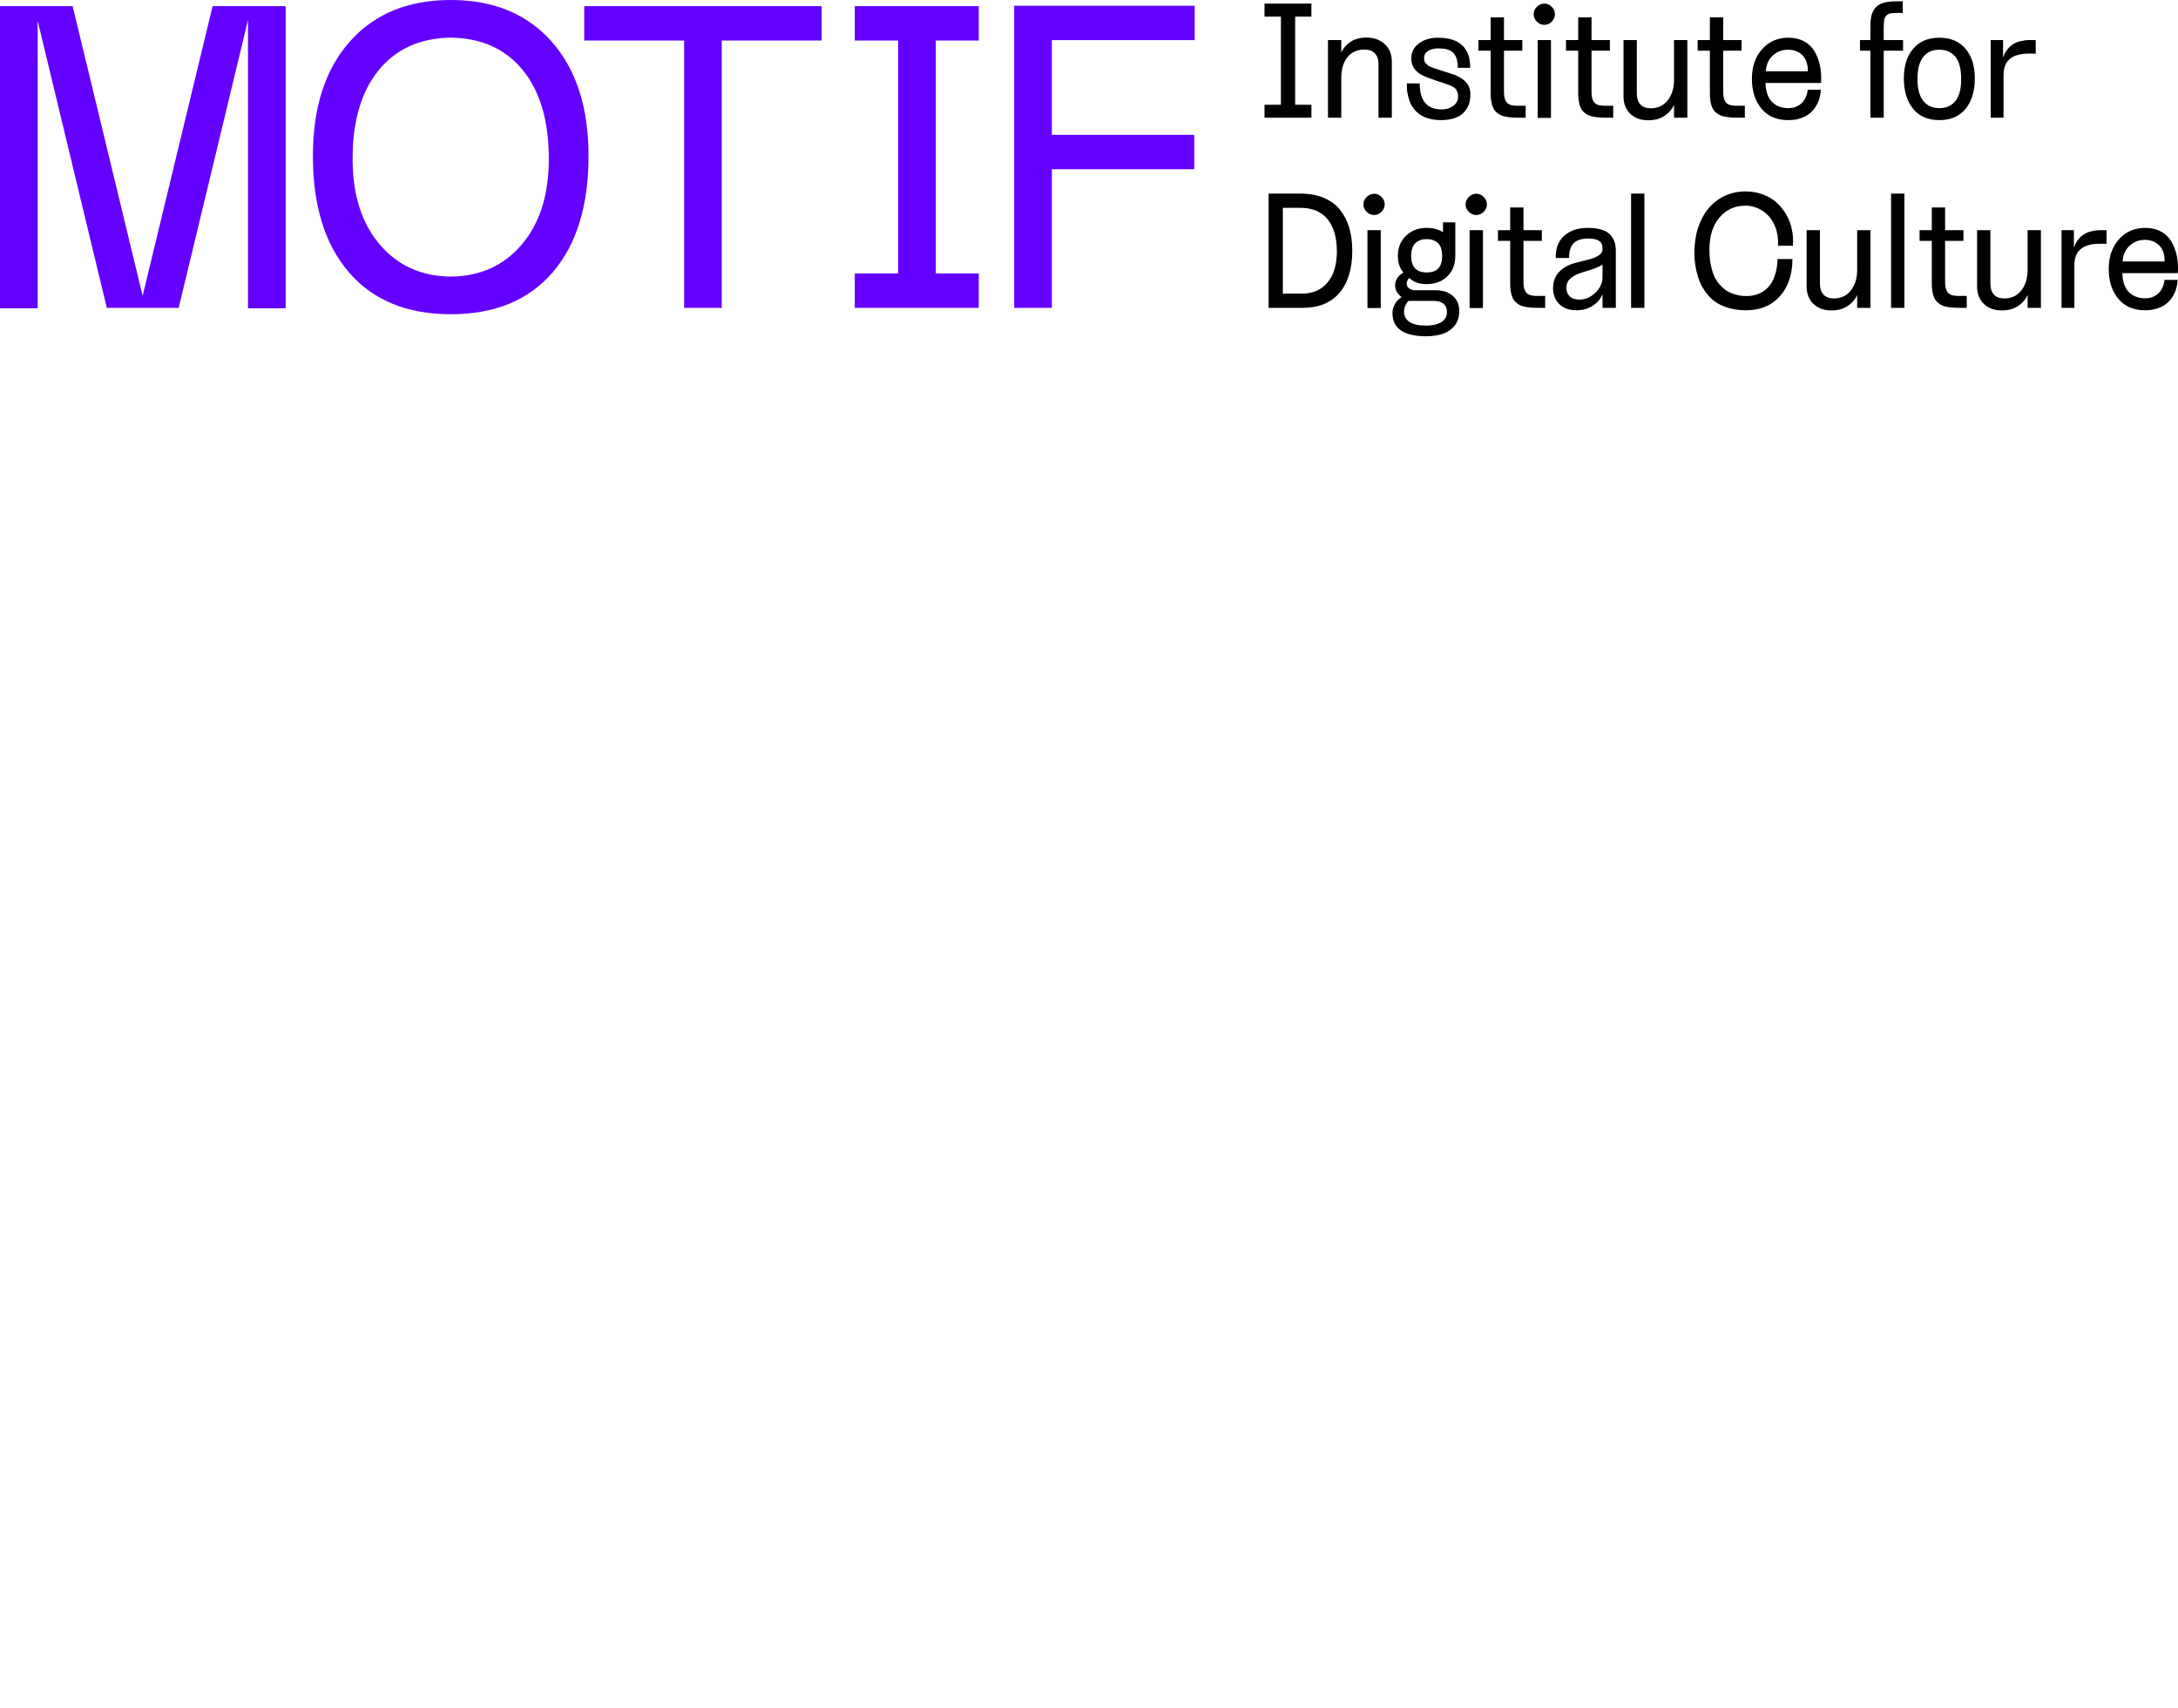 <?xml version="1.0" encoding="utf-8" ?><!DOCTYPE svg PUBLIC "-//W3C//DTD SVG 1.1//EN" "http://www.w3.org/Graphics/SVG/1.1/DTD/svg11.dtd"><svg xmlns="http://www.w3.org/2000/svg" version="1.1" width="194.351pt" height="152.451pt" viewBox="0 0 194.351 152.451">  <defs/>  <g id="PageItem784" transform="scale(1)">    <path d="M 116.214 27.48 C 117.664 27.48 118.769 27.032 119.529 26.136 C 120.289 25.24 120.668 23.985 120.668 22.373 C 120.668 21.604 120.575 20.913 120.389 20.299 C 120.202 19.685 119.924 19.151 119.553 18.698 C 119.182 18.244 118.699 17.895 118.103 17.649 C 117.506 17.403 116.819 17.279 116.041 17.279 C 116.041 17.279 113.203 17.279 113.203 17.279 L 113.203 27.48 C 113.203 27.48 116.214 27.48 116.214 27.48 Z M 114.474 18.55 C 114.474 18.55 116.055 18.55 116.055 18.55 C 117.114 18.555 117.919 18.896 118.469 19.573 C 119.019 20.251 119.294 21.207 119.294 22.442 C 119.294 23.622 119.018 24.544 118.465 25.21 C 117.913 25.876 117.149 26.209 116.172 26.209 C 116.172 26.209 114.474 26.209 114.474 26.209 L 114.474 18.55 Z M 121.953 18.906 C 122.147 19.097 122.368 19.192 122.616 19.192 C 122.87 19.192 123.091 19.097 123.279 18.906 C 123.468 18.715 123.563 18.495 123.563 18.246 C 123.563 17.988 123.468 17.765 123.279 17.576 C 123.091 17.388 122.87 17.293 122.616 17.293 C 122.368 17.293 122.147 17.389 121.953 17.58 C 121.76 17.771 121.663 17.993 121.663 18.246 C 121.663 18.495 121.76 18.715 121.953 18.906 Z M 123.21 27.494 L 123.21 20.546 L 122.023 20.546 L 122.023 27.494 L 123.21 27.494 Z M 125.02 29.5 C 125.53 29.843 126.268 30.014 127.234 30.014 C 127.817 30.014 128.325 29.939 128.758 29.79 C 129.192 29.64 129.543 29.394 129.811 29.051 C 130.08 28.708 130.214 28.279 130.214 27.763 C 130.214 27.185 130.02 26.731 129.632 26.401 C 129.245 26.07 128.728 25.905 128.081 25.905 C 128.081 25.905 126.304 25.905 126.304 25.905 C 126.051 25.905 125.854 25.844 125.714 25.721 C 125.588 25.607 125.525 25.47 125.525 25.311 C 125.525 25.126 125.6 24.961 125.75 24.817 C 126.15 25.179 126.666 25.36 127.296 25.36 C 128.059 25.36 128.678 25.128 129.151 24.666 C 129.625 24.203 129.862 23.594 129.862 22.839 C 129.862 22.839 129.862 19.842 129.862 19.842 L 128.763 19.842 C 128.763 19.842 128.763 20.724 128.763 20.724 C 128.359 20.467 127.87 20.339 127.296 20.339 C 126.566 20.339 125.956 20.571 125.469 21.034 C 124.981 21.497 124.737 22.1 124.737 22.842 C 124.737 23.446 124.902 23.942 125.231 24.331 C 124.923 24.502 124.71 24.722 124.594 24.99 C 124.524 25.147 124.489 25.305 124.489 25.462 C 124.489 25.577 124.505 25.692 124.538 25.807 C 124.626 26.083 124.804 26.32 125.07 26.517 C 124.818 26.67 124.619 26.876 124.473 27.137 C 124.327 27.397 124.254 27.663 124.254 27.936 C 124.254 28.635 124.509 29.157 125.02 29.5 Z M 125.4 27.283 C 125.473 27.106 125.571 26.964 125.694 26.858 C 125.694 26.858 126.502 26.858 126.502 26.858 C 126.502 26.858 127.929 26.858 127.929 26.858 C 128.316 26.858 128.61 26.942 128.812 27.11 C 129.014 27.278 129.116 27.528 129.116 27.86 C 129.116 28.251 128.948 28.549 128.613 28.754 C 128.277 28.959 127.818 29.061 127.234 29.061 C 126.6 29.061 126.117 28.954 125.786 28.74 C 125.455 28.526 125.29 28.223 125.29 27.832 C 125.29 27.643 125.326 27.46 125.4 27.283 Z M 126.297 21.707 C 126.545 21.472 126.867 21.349 127.262 21.34 C 127.275 21.34 127.291 21.34 127.31 21.34 C 127.705 21.34 128.031 21.452 128.288 21.676 C 128.554 21.905 128.688 22.294 128.688 22.842 C 128.688 23.341 128.575 23.711 128.35 23.953 C 128.125 24.196 127.774 24.317 127.296 24.317 C 126.382 24.317 125.925 23.825 125.925 22.842 C 125.925 22.321 126.049 21.943 126.297 21.707 Z M 131.071 18.906 C 131.264 19.097 131.485 19.192 131.734 19.192 C 131.987 19.192 132.208 19.097 132.397 18.906 C 132.585 18.715 132.68 18.495 132.68 18.246 C 132.68 17.988 132.585 17.765 132.397 17.576 C 132.208 17.388 131.987 17.293 131.734 17.293 C 131.485 17.293 131.264 17.389 131.071 17.58 C 130.877 17.771 130.781 17.993 130.781 18.246 C 130.781 18.495 130.877 18.715 131.071 18.906 Z M 132.328 27.494 L 132.328 20.546 L 131.14 20.546 L 131.14 27.494 L 132.328 27.494 Z M 134.759 21.499 C 134.759 21.499 134.759 25.346 134.759 25.346 C 134.759 25.627 134.781 25.874 134.825 26.088 C 134.868 26.302 134.927 26.484 135.001 26.634 C 135.074 26.783 135.176 26.911 135.305 27.017 C 135.434 27.123 135.564 27.206 135.695 27.266 C 135.826 27.326 135.994 27.372 136.199 27.404 C 136.404 27.436 136.596 27.457 136.776 27.466 C 136.955 27.475 137.179 27.48 137.446 27.48 C 137.446 27.48 137.881 27.48 137.881 27.48 L 137.881 26.409 C 137.881 26.409 137.446 26.409 137.446 26.409 C 137.418 26.409 137.377 26.409 137.321 26.409 C 137.238 26.409 137.159 26.409 137.083 26.409 C 137.007 26.409 136.932 26.406 136.859 26.399 C 136.785 26.392 136.715 26.382 136.648 26.368 C 136.581 26.354 136.517 26.334 136.455 26.306 C 136.392 26.278 136.336 26.245 136.285 26.206 C 136.235 26.167 136.189 26.115 136.147 26.051 C 136.106 25.986 136.07 25.914 136.04 25.834 C 136.01 25.753 135.987 25.658 135.971 25.547 C 135.955 25.437 135.947 25.315 135.947 25.182 C 135.947 25.182 135.947 21.499 135.947 21.499 L 137.584 21.499 L 137.584 20.546 L 135.947 20.546 L 135.947 18.516 L 134.759 18.516 L 134.759 20.546 L 133.668 20.546 L 133.668 21.499 L 134.759 21.499 Z M 139.138 27.137 C 139.506 27.508 140.02 27.694 140.678 27.694 C 141.245 27.694 141.732 27.556 142.142 27.279 C 142.552 27.003 142.837 26.663 142.999 26.261 C 142.999 26.261 142.999 27.48 142.999 27.48 L 144.187 27.48 C 144.187 27.48 144.187 22.349 144.187 22.349 C 144.182 22.045 144.138 21.778 144.056 21.547 C 143.974 21.317 143.84 21.108 143.654 20.919 C 143.469 20.73 143.21 20.586 142.878 20.487 C 142.546 20.388 142.147 20.339 141.68 20.339 C 140.805 20.339 140.105 20.574 139.58 21.043 C 139.074 21.495 138.823 22.125 138.827 22.936 C 138.827 22.968 138.827 22.998 138.827 23.025 C 138.827 23.025 140.015 23.025 140.015 23.025 C 140.015 22.401 140.158 21.956 140.443 21.69 C 140.729 21.425 141.145 21.292 141.693 21.292 C 142.053 21.292 142.33 21.334 142.526 21.417 C 142.721 21.5 142.849 21.607 142.909 21.737 C 142.969 21.867 142.999 22.045 142.999 22.272 C 142.999 22.573 142.736 22.823 142.211 23.023 C 141.977 23.111 141.447 23.254 140.623 23.453 C 140.02 23.602 139.529 23.865 139.152 24.242 C 138.774 24.62 138.586 25.122 138.586 25.747 C 138.586 26.302 138.77 26.765 139.138 27.137 Z M 139.912 25.128 C 140.004 24.962 140.141 24.821 140.323 24.708 C 140.504 24.594 140.683 24.502 140.858 24.43 C 141.033 24.358 141.251 24.285 141.514 24.211 C 141.56 24.197 141.645 24.172 141.769 24.135 C 141.894 24.098 141.975 24.072 142.015 24.058 C 142.054 24.044 142.122 24.021 142.218 23.989 C 142.315 23.956 142.394 23.926 142.457 23.898 C 142.519 23.87 142.598 23.832 142.695 23.784 C 142.792 23.735 142.893 23.683 142.999 23.627 C 142.999 23.627 142.999 24.795 142.999 24.795 C 142.999 25.064 142.916 25.345 142.75 25.639 C 142.584 25.933 142.338 26.191 142.011 26.411 C 141.684 26.631 141.325 26.741 140.934 26.741 C 140.547 26.741 140.257 26.641 140.064 26.442 C 139.87 26.243 139.774 25.997 139.774 25.705 C 139.774 25.487 139.819 25.295 139.912 25.128 Z M 146.735 27.48 L 146.735 17.279 L 145.548 17.279 L 145.548 27.48 L 146.735 27.48 Z M 151.229 23.274 C 151.249 23.521 151.298 23.821 151.377 24.176 C 151.455 24.531 151.557 24.862 151.683 25.168 C 151.81 25.474 151.991 25.788 152.228 26.108 C 152.464 26.428 152.738 26.701 153.048 26.927 C 153.358 27.153 153.75 27.337 154.223 27.48 C 154.696 27.622 155.222 27.694 155.801 27.694 C 157.069 27.694 158.075 27.278 158.819 26.447 C 159.563 25.616 159.939 24.508 159.948 23.122 C 159.948 23.122 158.615 23.122 158.615 23.122 C 158.601 23.609 158.539 24.042 158.428 24.421 C 158.318 24.8 158.176 25.114 158.003 25.362 C 157.83 25.61 157.624 25.816 157.384 25.979 C 157.145 26.142 156.896 26.257 156.638 26.323 C 156.38 26.39 156.101 26.423 155.801 26.423 C 155.654 26.423 155.505 26.414 155.355 26.396 C 155.205 26.377 155.017 26.335 154.792 26.268 C 154.566 26.201 154.356 26.113 154.163 26.002 C 153.969 25.892 153.768 25.731 153.561 25.519 C 153.354 25.308 153.177 25.062 153.032 24.781 C 152.887 24.5 152.768 24.145 152.676 23.715 C 152.584 23.285 152.538 22.807 152.538 22.283 C 152.538 21.073 152.836 20.116 153.433 19.413 C 154.03 18.709 154.808 18.357 155.767 18.357 C 156.163 18.357 156.542 18.441 156.904 18.609 C 157.266 18.777 157.583 19.012 157.854 19.313 C 158.126 19.615 158.336 19.994 158.484 20.449 C 158.603 20.822 158.663 21.223 158.663 21.651 C 158.663 21.743 158.661 21.837 158.657 21.934 C 158.657 21.934 159.99 21.934 159.99 21.934 C 159.999 21.795 160.003 21.658 160.003 21.524 C 160.003 21.179 159.969 20.838 159.9 20.503 C 159.808 20.033 159.647 19.596 159.418 19.191 C 159.183 18.777 158.896 18.414 158.557 18.101 C 158.217 17.788 157.806 17.54 157.323 17.359 C 156.841 17.177 156.318 17.086 155.753 17.086 C 155.096 17.086 154.486 17.216 153.923 17.476 C 153.36 17.736 152.879 18.101 152.48 18.57 C 152.08 19.039 151.766 19.614 151.539 20.295 C 151.312 20.976 151.198 21.724 151.198 22.538 C 151.198 22.783 151.208 23.028 151.229 23.274 Z M 161.817 27.124 C 162.22 27.513 162.752 27.708 163.415 27.708 C 163.986 27.708 164.467 27.579 164.859 27.323 C 165.25 27.066 165.538 26.734 165.722 26.326 C 165.722 26.326 165.722 27.48 165.722 27.48 L 166.91 27.48 L 166.91 20.546 L 165.722 20.546 C 165.722 20.546 165.722 24.086 165.722 24.086 C 165.722 24.828 165.536 25.439 165.163 25.918 C 164.79 26.398 164.283 26.637 163.643 26.637 C 163.238 26.637 162.93 26.522 162.718 26.292 C 162.506 26.061 162.4 25.738 162.4 25.324 C 162.4 25.324 162.4 20.546 162.4 20.546 L 161.212 20.546 C 161.212 20.546 161.212 25.553 161.212 25.553 C 161.212 26.211 161.414 26.735 161.817 27.124 Z M 169.935 27.48 L 169.935 17.279 L 168.748 17.279 L 168.748 27.48 L 169.935 27.48 Z M 172.381 21.499 C 172.381 21.499 172.381 25.346 172.381 25.346 C 172.381 25.627 172.403 25.874 172.446 26.088 C 172.49 26.302 172.549 26.484 172.622 26.634 C 172.696 26.783 172.797 26.911 172.926 27.017 C 173.055 27.123 173.185 27.206 173.316 27.266 C 173.448 27.326 173.616 27.372 173.821 27.404 C 174.025 27.436 174.218 27.457 174.397 27.466 C 174.577 27.475 174.8 27.48 175.067 27.48 C 175.067 27.48 175.502 27.48 175.502 27.48 L 175.502 26.409 C 175.502 26.409 175.067 26.409 175.067 26.409 C 175.04 26.409 174.998 26.409 174.943 26.409 C 174.86 26.409 174.781 26.409 174.705 26.409 C 174.629 26.409 174.554 26.406 174.48 26.399 C 174.406 26.392 174.336 26.382 174.27 26.368 C 174.203 26.354 174.138 26.334 174.076 26.306 C 174.014 26.278 173.958 26.245 173.907 26.206 C 173.856 26.167 173.81 26.115 173.769 26.051 C 173.727 25.986 173.692 25.914 173.662 25.834 C 173.632 25.753 173.609 25.658 173.593 25.547 C 173.577 25.437 173.569 25.315 173.569 25.182 C 173.569 25.182 173.569 21.499 173.569 21.499 L 175.205 21.499 L 175.205 20.546 L 173.569 20.546 L 173.569 18.516 L 172.381 18.516 L 172.381 20.546 L 171.29 20.546 L 171.29 21.499 L 172.381 21.499 Z M 177.026 27.124 C 177.428 27.513 177.961 27.708 178.624 27.708 C 179.195 27.708 179.676 27.579 180.068 27.323 C 180.459 27.066 180.747 26.734 180.931 26.326 C 180.931 26.326 180.931 27.48 180.931 27.48 L 182.119 27.48 L 182.119 20.546 L 180.931 20.546 C 180.931 20.546 180.931 24.086 180.931 24.086 C 180.931 24.828 180.745 25.439 180.372 25.918 C 179.999 26.398 179.492 26.637 178.852 26.637 C 178.447 26.637 178.139 26.522 177.927 26.292 C 177.715 26.061 177.609 25.738 177.609 25.324 C 177.609 25.324 177.609 20.546 177.609 20.546 L 176.421 20.546 C 176.421 20.546 176.421 25.553 176.421 25.553 C 176.421 26.211 176.623 26.735 177.026 27.124 Z M 185.103 27.48 C 185.103 27.48 185.103 23.656 185.103 23.656 C 185.103 23.449 185.124 23.259 185.165 23.086 C 185.207 22.913 185.259 22.765 185.324 22.643 C 185.388 22.521 185.475 22.41 185.583 22.311 C 185.691 22.212 185.795 22.131 185.894 22.069 C 185.993 22.007 186.116 21.954 186.263 21.91 C 186.41 21.866 186.535 21.834 186.636 21.813 C 186.737 21.793 186.867 21.778 187.026 21.768 C 187.185 21.759 187.305 21.755 187.385 21.755 C 187.466 21.755 187.576 21.756 187.717 21.758 C 187.857 21.76 187.944 21.762 187.976 21.762 C 187.976 21.762 187.976 20.546 187.976 20.546 C 187.939 20.546 187.884 20.546 187.81 20.546 C 187.681 20.551 187.552 20.551 187.423 20.546 C 187.405 20.546 187.384 20.546 187.361 20.546 C 187.251 20.546 187.133 20.555 187.009 20.574 C 186.862 20.597 186.714 20.624 186.567 20.656 C 186.42 20.688 186.272 20.743 186.125 20.821 C 185.978 20.899 185.841 20.991 185.714 21.096 C 185.587 21.202 185.467 21.339 185.352 21.509 C 185.236 21.679 185.14 21.871 185.061 22.087 C 185.061 22.087 185.061 20.546 185.061 20.546 L 183.957 20.546 L 183.957 21.354 L 183.957 27.48 L 185.103 27.48 Z M 189.023 26.668 C 189.591 27.352 190.387 27.694 191.409 27.694 C 191.809 27.694 192.172 27.641 192.497 27.535 C 192.821 27.429 193.09 27.29 193.305 27.117 C 193.519 26.945 193.702 26.739 193.854 26.499 C 194.005 26.26 194.117 26.016 194.189 25.767 C 194.26 25.518 194.305 25.256 194.323 24.98 C 194.323 24.98 193.149 24.98 193.149 24.98 C 193.089 25.502 192.901 25.909 192.583 26.2 C 192.274 26.483 191.888 26.623 191.423 26.623 C 191.409 26.623 191.395 26.623 191.381 26.623 C 191.109 26.619 190.861 26.576 190.635 26.495 C 190.41 26.415 190.202 26.289 190.014 26.118 C 189.825 25.947 189.675 25.714 189.565 25.418 C 189.454 25.123 189.394 24.776 189.385 24.379 C 189.385 24.379 194.337 24.379 194.337 24.379 C 194.346 24.241 194.351 24.105 194.351 23.971 C 194.351 23.557 194.314 23.17 194.24 22.811 C 194.139 22.332 193.975 21.909 193.75 21.541 C 193.524 21.163 193.212 20.868 192.814 20.657 C 192.416 20.445 191.952 20.339 191.423 20.339 C 190.47 20.339 189.689 20.678 189.081 21.358 C 188.474 22.037 188.17 22.917 188.17 23.999 C 188.17 25.095 188.454 25.985 189.023 26.668 Z M 190.028 21.934 C 190.405 21.584 190.861 21.409 191.395 21.409 C 191.906 21.409 192.328 21.569 192.662 21.889 C 192.996 22.209 193.163 22.692 193.163 23.336 C 193.163 23.336 189.413 23.336 189.413 23.336 C 189.445 22.751 189.65 22.284 190.028 21.934 Z " stroke="none" fill="#000000"/>    <path d="M 114.296 10.507 L 115.576 10.507 L 117.022 10.507 L 117.022 9.347 L 115.572 9.347 L 115.572 1.481 L 117.022 1.481 L 117.022 0.321 L 112.837 0.321 L 112.837 1.481 L 114.301 1.481 L 114.301 9.347 L 112.837 9.347 L 112.837 10.507 L 114.296 10.507 Z M 119.688 10.507 C 119.688 10.507 119.688 6.971 119.688 6.971 C 119.688 6.179 119.871 5.557 120.237 5.103 C 120.603 4.65 121.113 4.423 121.767 4.423 C 122.172 4.423 122.481 4.538 122.692 4.768 C 122.904 4.999 123.01 5.323 123.01 5.742 C 123.01 5.742 123.01 10.507 123.01 10.507 L 124.198 10.507 C 124.198 10.507 124.198 5.5 124.198 5.5 C 124.198 4.847 123.987 4.325 123.566 3.936 C 123.145 3.547 122.6 3.353 121.933 3.353 C 121.366 3.353 120.893 3.479 120.514 3.732 C 120.134 3.986 119.859 4.31 119.688 4.706 C 119.688 4.706 119.688 3.574 119.688 3.574 L 118.5 3.574 L 118.5 10.507 L 119.688 10.507 Z M 125.538 7.579 C 125.534 7.694 125.536 7.809 125.545 7.924 C 125.554 8.09 125.584 8.283 125.635 8.504 C 125.681 8.73 125.745 8.941 125.825 9.136 C 125.906 9.332 126.025 9.53 126.181 9.73 C 126.338 9.931 126.521 10.101 126.731 10.241 C 126.941 10.382 127.206 10.497 127.526 10.587 C 127.846 10.676 128.202 10.721 128.594 10.721 C 129.445 10.721 130.093 10.52 130.539 10.118 C 130.985 9.717 131.208 9.146 131.208 8.406 C 131.208 8.154 131.163 7.926 131.072 7.721 C 130.881 7.291 130.447 6.942 129.769 6.671 C 129.696 6.643 129.314 6.519 128.621 6.3 C 128.555 6.279 128.442 6.243 128.282 6.192 C 128.122 6.142 128.011 6.104 127.949 6.081 C 127.886 6.058 127.795 6.022 127.675 5.974 C 127.555 5.925 127.469 5.879 127.418 5.835 C 127.367 5.791 127.31 5.737 127.245 5.672 C 127.18 5.607 127.136 5.533 127.113 5.45 C 127.09 5.367 127.078 5.274 127.078 5.173 C 127.078 4.9 127.198 4.689 127.438 4.541 C 127.678 4.393 127.978 4.319 128.338 4.319 C 128.633 4.319 128.88 4.344 129.079 4.393 C 129.277 4.442 129.455 4.529 129.612 4.655 C 129.769 4.781 129.885 4.958 129.961 5.186 C 130.038 5.414 130.078 5.703 130.083 6.053 C 130.083 6.053 131.194 6.053 131.194 6.053 C 131.194 4.262 130.233 3.366 128.31 3.366 C 127.633 3.366 127.067 3.536 126.613 3.877 C 126.159 4.217 125.932 4.668 125.932 5.23 C 125.932 5.285 125.934 5.335 125.939 5.381 C 125.986 5.949 126.31 6.394 126.911 6.714 C 127.109 6.82 127.514 6.978 128.124 7.189 C 128.255 7.231 128.44 7.289 128.677 7.365 C 128.914 7.44 129.098 7.502 129.23 7.551 C 129.362 7.599 129.506 7.668 129.662 7.755 C 129.817 7.843 129.931 7.959 130.002 8.102 C 130.074 8.246 130.11 8.419 130.11 8.623 C 130.11 8.961 129.967 9.236 129.681 9.449 C 129.395 9.662 129.051 9.768 128.65 9.768 C 127.34 9.768 126.685 8.993 126.685 7.441 C 126.685 7.441 125.538 7.441 125.538 7.441 C 125.538 7.487 125.538 7.533 125.538 7.579 C 125.538 7.579 125.538 7.579 125.538 7.579 Z M 133.018 4.527 C 133.018 4.527 133.018 8.373 133.018 8.373 C 133.018 8.654 133.04 8.902 133.084 9.116 C 133.128 9.33 133.186 9.512 133.26 9.661 C 133.334 9.811 133.435 9.939 133.564 10.045 C 133.693 10.151 133.823 10.233 133.954 10.293 C 134.085 10.353 134.253 10.399 134.458 10.431 C 134.663 10.464 134.855 10.484 135.035 10.493 C 135.214 10.503 135.438 10.507 135.705 10.507 C 135.705 10.507 136.14 10.507 136.14 10.507 L 136.14 9.437 C 136.14 9.437 135.705 9.437 135.705 9.437 C 135.677 9.437 135.636 9.437 135.58 9.437 C 135.498 9.437 135.418 9.437 135.342 9.437 C 135.266 9.437 135.191 9.433 135.118 9.426 C 135.044 9.42 134.974 9.409 134.907 9.395 C 134.84 9.382 134.776 9.361 134.714 9.333 C 134.652 9.306 134.595 9.272 134.544 9.233 C 134.494 9.194 134.448 9.143 134.406 9.078 C 134.365 9.014 134.329 8.942 134.299 8.861 C 134.269 8.781 134.246 8.685 134.23 8.575 C 134.214 8.464 134.206 8.343 134.206 8.209 C 134.206 8.209 134.206 4.527 134.206 4.527 L 135.843 4.527 L 135.843 3.574 L 134.206 3.574 L 134.206 1.543 L 133.018 1.543 L 133.018 3.574 L 131.927 3.574 L 131.927 4.527 L 133.018 4.527 Z M 137.142 1.933 C 137.335 2.124 137.556 2.22 137.805 2.22 C 138.058 2.22 138.279 2.124 138.468 1.933 C 138.656 1.742 138.751 1.522 138.751 1.274 C 138.751 1.016 138.656 0.793 138.468 0.604 C 138.279 0.415 138.058 0.321 137.805 0.321 C 137.556 0.321 137.335 0.416 137.142 0.607 C 136.948 0.798 136.852 1.021 136.852 1.274 C 136.852 1.522 136.948 1.742 137.142 1.933 Z M 138.399 10.521 L 138.399 3.574 L 137.211 3.574 L 137.211 10.521 L 138.399 10.521 Z M 140.83 4.527 C 140.83 4.527 140.83 8.373 140.83 8.373 C 140.83 8.654 140.852 8.902 140.896 9.116 C 140.939 9.33 140.998 9.512 141.072 9.661 C 141.145 9.811 141.247 9.939 141.376 10.045 C 141.505 10.151 141.635 10.233 141.766 10.293 C 141.897 10.353 142.065 10.399 142.27 10.431 C 142.475 10.464 142.667 10.484 142.847 10.493 C 143.026 10.503 143.25 10.507 143.517 10.507 C 143.517 10.507 143.952 10.507 143.952 10.507 L 143.952 9.437 C 143.952 9.437 143.517 9.437 143.517 9.437 C 143.489 9.437 143.448 9.437 143.392 9.437 C 143.309 9.437 143.23 9.437 143.154 9.437 C 143.078 9.437 143.003 9.433 142.93 9.426 C 142.856 9.42 142.786 9.409 142.719 9.395 C 142.652 9.382 142.588 9.361 142.526 9.333 C 142.463 9.306 142.407 9.272 142.356 9.233 C 142.306 9.194 142.26 9.143 142.218 9.078 C 142.177 9.014 142.141 8.942 142.111 8.861 C 142.081 8.781 142.058 8.685 142.042 8.575 C 142.026 8.464 142.018 8.343 142.018 8.209 C 142.018 8.209 142.018 4.527 142.018 4.527 L 143.655 4.527 L 143.655 3.574 L 142.018 3.574 L 142.018 1.543 L 140.83 1.543 L 140.83 3.574 L 139.739 3.574 L 139.739 4.527 L 140.83 4.527 Z M 145.475 10.152 C 145.878 10.541 146.411 10.735 147.074 10.735 C 147.645 10.735 148.126 10.607 148.517 10.35 C 148.909 10.094 149.196 9.762 149.381 9.354 C 149.381 9.354 149.381 10.507 149.381 10.507 L 150.568 10.507 L 150.568 3.574 L 149.381 3.574 C 149.381 3.574 149.381 7.113 149.381 7.113 C 149.381 7.856 149.194 8.466 148.821 8.946 C 148.448 9.425 147.942 9.665 147.302 9.665 C 146.897 9.665 146.588 9.55 146.376 9.319 C 146.165 9.089 146.059 8.766 146.059 8.351 C 146.059 8.351 146.059 3.574 146.059 3.574 L 144.871 3.574 C 144.871 3.574 144.871 8.58 144.871 8.58 C 144.871 9.239 145.072 9.763 145.475 10.152 Z M 152.579 4.527 C 152.579 4.527 152.579 8.373 152.579 8.373 C 152.579 8.654 152.6 8.902 152.644 9.116 C 152.688 9.33 152.747 9.512 152.82 9.661 C 152.894 9.811 152.995 9.939 153.124 10.045 C 153.253 10.151 153.383 10.233 153.514 10.293 C 153.646 10.353 153.814 10.399 154.019 10.431 C 154.223 10.464 154.416 10.484 154.595 10.493 C 154.775 10.503 154.998 10.507 155.265 10.507 C 155.265 10.507 155.7 10.507 155.7 10.507 L 155.7 9.437 C 155.7 9.437 155.265 9.437 155.265 9.437 C 155.237 9.437 155.196 9.437 155.141 9.437 C 155.058 9.437 154.978 9.437 154.903 9.437 C 154.827 9.437 154.752 9.433 154.678 9.426 C 154.604 9.42 154.534 9.409 154.467 9.395 C 154.401 9.382 154.336 9.361 154.274 9.333 C 154.212 9.306 154.155 9.272 154.105 9.233 C 154.054 9.194 154.008 9.143 153.967 9.078 C 153.925 9.014 153.89 8.942 153.86 8.861 C 153.83 8.781 153.807 8.685 153.791 8.575 C 153.774 8.464 153.766 8.343 153.766 8.209 C 153.766 8.209 153.766 4.527 153.766 4.527 L 155.403 4.527 L 155.403 3.574 L 153.766 3.574 L 153.766 1.543 L 152.579 1.543 L 152.579 3.574 L 151.487 3.574 L 151.487 4.527 L 152.579 4.527 Z M 157.182 9.696 C 157.751 10.38 158.546 10.721 159.568 10.721 C 159.969 10.721 160.331 10.668 160.656 10.563 C 160.98 10.457 161.25 10.317 161.464 10.145 C 161.678 9.972 161.861 9.766 162.013 9.527 C 162.165 9.287 162.276 9.043 162.348 8.795 C 162.419 8.546 162.464 8.283 162.483 8.007 C 162.483 8.007 161.309 8.007 161.309 8.007 C 161.249 8.53 161.06 8.937 160.742 9.228 C 160.434 9.51 160.047 9.651 159.582 9.651 C 159.568 9.651 159.554 9.651 159.541 9.651 C 159.269 9.646 159.02 9.604 158.795 9.523 C 158.569 9.442 158.362 9.316 158.173 9.145 C 157.984 8.974 157.835 8.741 157.724 8.446 C 157.614 8.15 157.554 7.804 157.545 7.406 C 157.545 7.406 162.496 7.406 162.496 7.406 C 162.506 7.268 162.51 7.133 162.51 6.999 C 162.51 6.585 162.473 6.198 162.4 5.839 C 162.298 5.36 162.135 4.936 161.909 4.568 C 161.684 4.191 161.372 3.896 160.974 3.684 C 160.575 3.472 160.111 3.366 159.582 3.366 C 158.629 3.366 157.849 3.706 157.241 4.385 C 156.633 5.064 156.329 5.945 156.329 7.027 C 156.329 8.122 156.613 9.012 157.182 9.696 Z M 158.187 4.962 C 158.564 4.612 159.02 4.437 159.554 4.437 C 160.065 4.437 160.488 4.597 160.822 4.917 C 161.155 5.237 161.322 5.719 161.322 6.364 C 161.322 6.364 157.572 6.364 157.572 6.364 C 157.604 5.779 157.809 5.312 158.187 4.962 Z M 166.904 4.527 L 166.904 10.507 L 168.091 10.507 L 168.091 4.527 L 169.818 4.527 L 169.818 3.574 L 168.091 3.574 C 168.091 3.574 168.091 2.608 168.091 2.608 C 168.091 2.275 168.104 2.019 168.129 1.84 C 168.155 1.662 168.216 1.518 168.312 1.406 C 168.409 1.295 168.53 1.226 168.675 1.198 C 168.82 1.17 169.031 1.156 169.307 1.156 C 169.307 1.156 169.79 1.156 169.79 1.156 L 169.79 0.114 C 169.79 0.114 169.307 0.114 169.307 0.114 C 168.814 0.114 168.41 0.157 168.095 0.245 C 167.779 0.332 167.534 0.477 167.359 0.68 C 167.184 0.882 167.065 1.116 167 1.381 C 166.936 1.646 166.904 1.985 166.904 2.399 C 166.904 2.399 166.904 3.574 166.904 3.574 L 165.971 3.574 L 165.971 4.527 L 166.904 4.527 Z M 170.713 9.711 C 171.263 10.384 172.045 10.721 173.058 10.721 C 174.07 10.721 174.851 10.384 175.399 9.711 C 175.947 9.037 176.221 8.129 176.221 6.988 C 176.221 5.892 175.946 5.015 175.396 4.358 C 174.847 3.702 174.07 3.371 173.068 3.366 C 173.068 3.366 173.04 3.366 173.04 3.366 C 172.038 3.371 171.261 3.702 170.712 4.358 C 170.162 5.015 169.888 5.892 169.888 6.988 C 169.888 8.129 170.163 9.037 170.713 9.711 Z M 171.614 5.087 C 171.955 4.653 172.436 4.437 173.058 4.437 C 173.679 4.437 174.159 4.653 174.497 5.087 C 174.836 5.52 175.005 6.177 175.005 7.058 C 175.005 7.924 174.836 8.573 174.497 9.004 C 174.159 9.435 173.679 9.651 173.058 9.651 C 172.436 9.651 171.955 9.434 171.614 9.001 C 171.273 8.568 171.103 7.92 171.103 7.058 C 171.103 6.177 171.273 5.52 171.614 5.087 Z M 178.783 10.507 C 178.783 10.507 178.783 6.684 178.783 6.684 C 178.783 6.476 178.804 6.286 178.845 6.113 C 178.887 5.94 178.94 5.793 179.004 5.671 C 179.069 5.548 179.155 5.438 179.263 5.339 C 179.371 5.24 179.475 5.159 179.574 5.097 C 179.673 5.034 179.796 4.981 179.943 4.938 C 180.091 4.894 180.215 4.862 180.316 4.841 C 180.418 4.82 180.548 4.805 180.707 4.796 C 180.865 4.787 180.985 4.782 181.066 4.782 C 181.146 4.782 181.257 4.783 181.397 4.786 C 181.538 4.788 181.624 4.789 181.656 4.789 C 181.656 4.789 181.656 3.574 181.656 3.574 C 181.619 3.574 181.564 3.574 181.49 3.574 C 181.362 3.578 181.233 3.578 181.104 3.574 C 181.085 3.574 181.065 3.574 181.042 3.574 C 180.931 3.574 180.814 3.583 180.689 3.601 C 180.542 3.624 180.395 3.652 180.247 3.684 C 180.1 3.716 179.953 3.771 179.805 3.849 C 179.658 3.927 179.521 4.018 179.394 4.124 C 179.268 4.229 179.147 4.367 179.032 4.536 C 178.917 4.706 178.82 4.899 178.742 5.114 C 178.742 5.114 178.742 3.574 178.742 3.574 L 177.637 3.574 L 177.637 4.382 L 177.637 10.507 L 178.783 10.507 Z " stroke="none" fill="#000000"/>  </g>  <g id="PageItem785" transform="scale(1)">    <path d="M 3.36 27.516 L 3.36 1.852 L 9.531 27.48 L 15.943 27.48 L 22.13 1.789 L 22.13 27.516 L 25.49 27.516 L 25.49 0.548 L 18.973 0.548 L 12.728 26.404 L 6.482 0.548 L 0 0.548 L 0 27.516 L 3.36 27.516 Z M 31.144 24.314 C 33.292 26.802 36.32 28.046 40.228 28.046 C 44.135 28.046 47.16 26.805 49.302 24.324 C 51.445 21.842 52.516 18.375 52.516 13.922 C 52.516 9.599 51.42 6.197 49.229 3.718 C 47.038 1.24 44.037 0 40.228 0 C 36.405 0 33.399 1.24 31.208 3.718 C 29.016 6.197 27.921 9.599 27.921 13.922 C 27.921 18.363 28.995 21.827 31.144 24.314 Z M 33.791 6.265 C 35.343 4.365 37.489 3.396 40.228 3.36 C 42.966 3.396 45.109 4.365 46.655 6.265 C 48.2 8.166 48.974 10.804 48.974 14.178 C 48.974 17.37 48.173 19.914 46.573 21.808 C 44.972 23.702 42.857 24.662 40.228 24.686 C 37.598 24.662 35.48 23.702 33.873 21.808 C 32.267 19.914 31.463 17.37 31.463 14.178 C 31.463 10.804 32.239 8.166 33.791 6.265 Z M 61.046 3.615 L 61.046 27.48 L 64.405 27.48 L 64.405 3.615 L 73.316 3.615 L 73.316 0.548 L 52.135 0.548 L 52.135 3.615 L 61.046 3.615 Z M 80.133 27.48 L 83.517 27.48 L 87.339 27.48 L 87.339 24.412 L 83.505 24.412 L 83.505 3.615 L 87.339 3.615 L 87.339 0.548 L 76.274 0.548 L 76.274 3.615 L 80.145 3.615 L 80.145 24.412 L 76.274 24.412 L 76.274 27.48 L 80.133 27.48 Z M 93.861 27.48 L 93.861 15.1 L 106.569 15.1 L 106.569 12.033 L 93.861 12.033 L 93.861 3.579 L 106.606 3.579 L 106.606 0.511 L 90.501 0.511 L 90.501 27.48 L 93.861 27.48 Z " stroke="none" fill="#6400FF"/>  </g></svg>